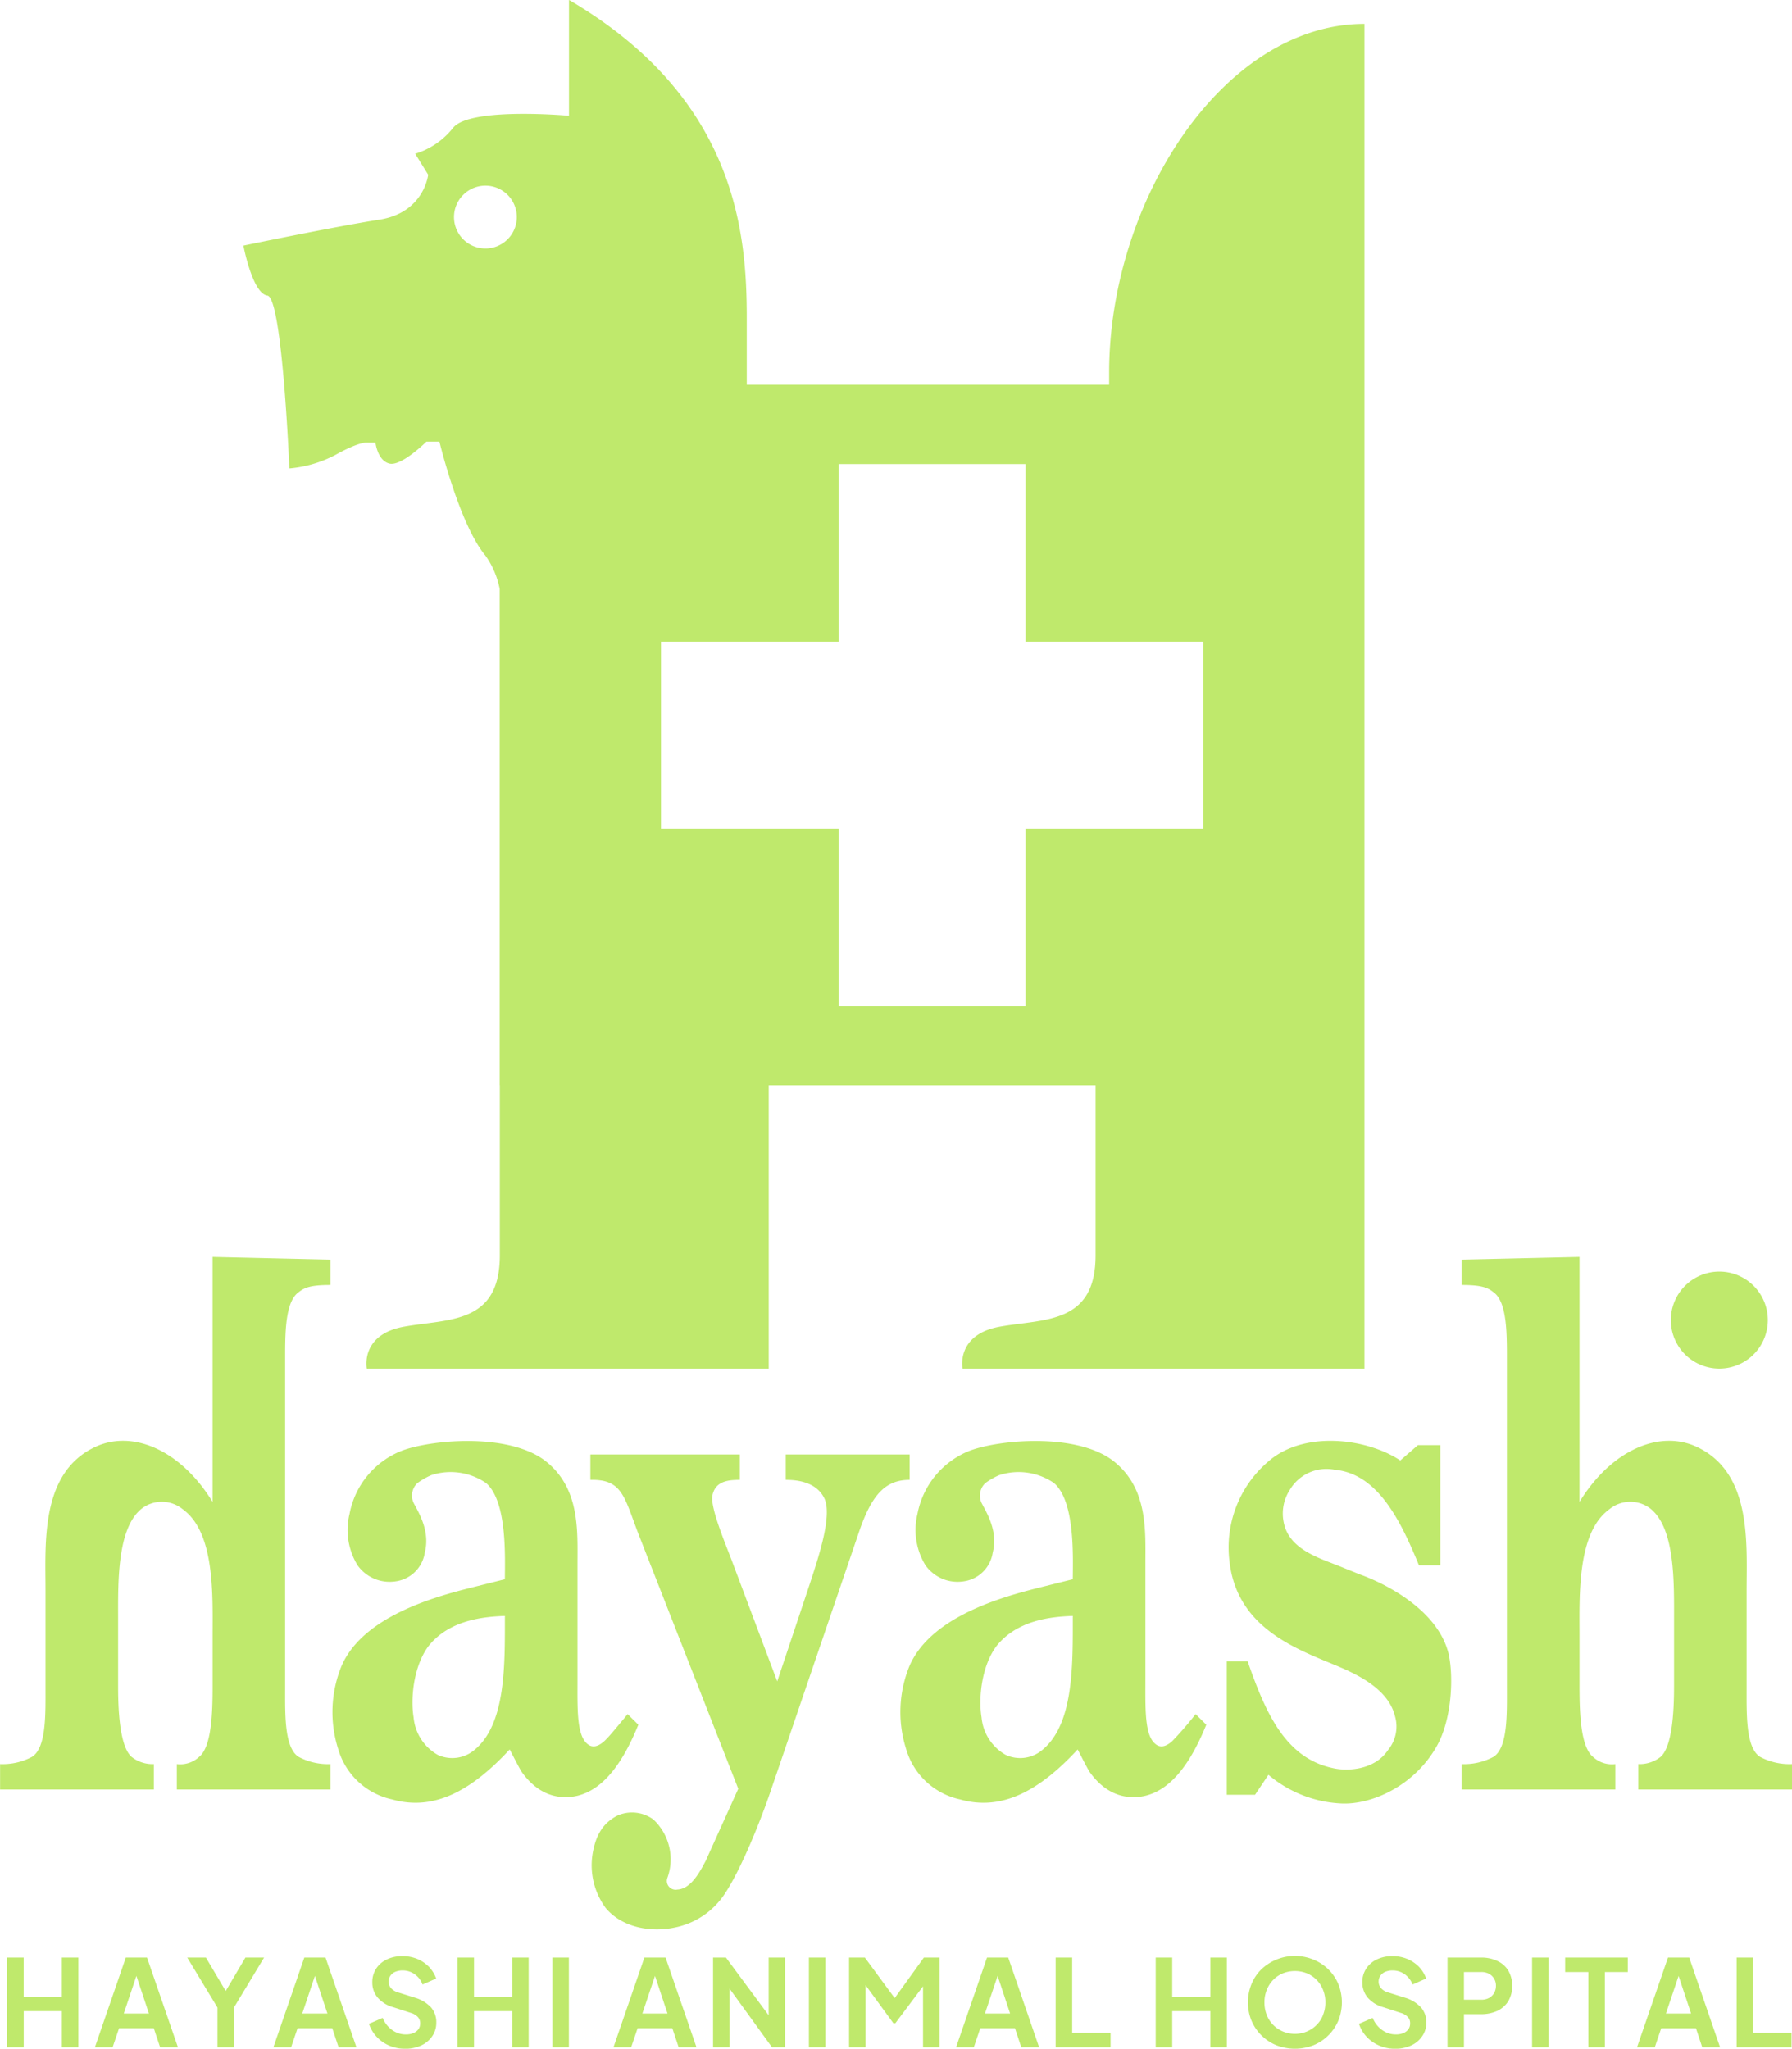 <svg xmlns="http://www.w3.org/2000/svg" width="217.995" height="249.18">
  <path d="M916.153 2259.83c1.822.24 2.673 21.02 2.673 21.02a14.8 14.8 0 0 0 5.615-1.65c2.673-1.49 3.645-1.49 3.645-1.49h1.214s.243 2.19 1.7 2.55 4.5-2.67 4.5-2.67h1.58s2.43 10.08 5.588 13.85a10.426 10.426 0 0 1 1.746 4.08v60.39h.014v20.66c0 8.41-6.281 7.7-11.651 8.67s-4.53 5.1-4.53 5.1h48.893v-34.43h39.76v20.66c0 8.41-6.28 7.7-11.65 8.67s-4.53 5.1-4.53 5.1h48.89v-163.56c-17.15 0-31.06 21.54-31.06 42.44v1.45h-44.083v-8.05c0-10.08-1.093-26.72-21.625-38.75v14.09s-12.027-1.09-14.092 1.46a9.4 9.4 0 0 1-4.617 3.16l1.58 2.55s-.486 4.62-5.953 5.47-16.523 3.15-16.523 3.15 1.094 5.84 2.916 6.08Zm47.882 42.09h21.605v-21.6h22.74v21.6h21.61v22.74h-21.61v21.61h-22.74v-21.61h-21.605v-22.74Zm-21.36-55.46a3.82 3.82 0 1 1-3.821 3.82 3.821 3.821 0 0 1 3.821-3.82Zm-40.339 195.07h-18.7v-3.09a7.6 7.6 0 0 0 3.9-.89c1.754-1.14 1.624-5.28 1.624-8.52v-11.69c0-5.84-.65-14.44 6.169-17.53 4.545-2.03 10.325.49 14.156 6.74v-29.79l14.351.33v3.08c-2.467 0-3.182.32-3.9.89-1.689 1.22-1.623 5.28-1.623 8.44v39.53c0 3.24-.13 7.38 1.623 8.52a7.6 7.6 0 0 0 3.9.89v3.09h-18.7v-3.09a3.381 3.381 0 0 0 2.728-.89c1.493-1.22 1.623-5.28 1.623-8.52v-6.17c0-4.87.325-12.58-3.636-15.42a4.018 4.018 0 0 0-4.871-.16c-3.182 2.35-2.987 9.25-2.987 13.71v8.04c0 3.24.26 7.3 1.624 8.52a4.114 4.114 0 0 0 2.727.89v3.09Zm58.943-7.88-1.3-1.29c-1.818 2.19-2.208 2.67-2.792 3.24-.78.73-1.494.89-2.078.41-1.364-1.06-1.234-4.39-1.234-8.04v-13.79c0-3.98.324-9.01-3.572-12.34-4.286-3.73-13.961-2.92-17.727-1.54a10.306 10.306 0 0 0-6.429 7.71 8.231 8.231 0 0 0 .974 6.25 4.792 4.792 0 0 0 4.74 1.94 4.15 4.15 0 0 0 3.442-3.49c.649-2.51-.65-4.7-1.3-5.92a2.09 2.09 0 0 1 .39-2.52 8.772 8.772 0 0 1 1.688-.97 7.6 7.6 0 0 1 6.689.97c2.6 2.28 2.272 9.17 2.272 11.69l-3.246.81c-3.9.98-13.832 3.25-16.624 9.74a14.8 14.8 0 0 0-.39 10.15 8.763 8.763 0 0 0 6.559 6.08c4.87 1.38 9.415-.81 14.286-6.08.389.73.909 1.78 1.429 2.68 1.818 2.59 4.026 3.32 6.1 3.08 4.097-.49 6.565-4.95 8.123-8.77Zm-19.87 3.01a4.19 4.19 0 0 1-4.546.65 5.838 5.838 0 0 1-2.922-4.55c-.389-2.35 0-6.25 1.818-8.68 2.533-3.17 6.689-3.57 9.286-3.66 0 5.93.13 13.07-3.636 16.24Zm15.919 19.31a8.762 8.762 0 0 1-1.623-6.57c.39-2.36 1.3-3.82 3.052-4.71a4.4 4.4 0 0 1 4.351.49 6.629 6.629 0 0 1 1.688 7.14 1.072 1.072 0 0 0 1.234 1.38c1.688-.08 2.792-2.27 3.442-3.49l3.961-8.77-12.208-31.16c-1.689-4.46-1.949-6.49-5.78-6.41v-3.09h18.183v3.09c-1.429 0-2.922.16-3.312 1.78-.39 1.3 1.364 5.52 2.272 7.88l5.585 14.85 3.961-11.85c.974-3 2.728-8.12 1.818-10.31-.908-2.03-3.182-2.35-4.74-2.35v-3.09h15.066v3.09c-2.923 0-4.546 1.78-6.04 6l-10.909 31.98c-1.364 3.98-3.637 9.5-5.519 12.34a9.529 9.529 0 0 1-6.17 4.14c-2.727.56-6.234.08-8.312-2.36Zm73.042-22.32-1.3-1.29a41.547 41.547 0 0 1-2.8 3.24c-.77.73-1.49.89-2.07.41-1.37-1.06-1.24-4.39-1.24-8.04v-13.79c0-3.98.33-9.01-3.57-12.34-4.28-3.73-13.96-2.92-17.73-1.54a10.312 10.312 0 0 0-6.426 7.71 8.24 8.24 0 0 0 .974 6.25 4.8 4.8 0 0 0 4.742 1.94 4.147 4.147 0 0 0 3.44-3.49c.65-2.51-.65-4.7-1.3-5.92a2.1 2.1 0 0 1 .39-2.52 8.781 8.781 0 0 1 1.69-.97 7.6 7.6 0 0 1 6.69.97c2.6 2.28 2.27 9.17 2.27 11.69l-3.25.81c-3.89.98-13.827 3.25-16.62 9.74a14.809 14.809 0 0 0-.389 10.15 8.762 8.762 0 0 0 6.559 6.08c4.87 1.38 9.42-.81 14.29-6.08.39.73.9 1.78 1.42 2.68 1.82 2.59 4.03 3.32 6.11 3.08 4.09-.49 6.56-4.95 8.12-8.77Zm-19.88 3.01a4.179 4.179 0 0 1-4.54.65 5.846 5.846 0 0 1-2.92-4.55c-.39-2.35 0-6.25 1.82-8.68 2.53-3.17 6.68-3.57 9.28-3.66 0 5.93.13 13.07-3.64 16.24Zm47.83-.25c-2.79 4.79-7.92 6.98-11.5 6.82a14.757 14.757 0 0 1-8.89-3.49l-1.63 2.43h-3.44v-16.23h2.54c2.2 6.33 4.61 11.77 10.38 12.99 1.76.41 5.07.24 6.69-2.19a4.5 4.5 0 0 0 .85-4.14c-.78-3.17-4.29-4.95-7.02-6.09l-2.14-.89c-4.61-1.95-10.19-4.79-10.97-11.85a13.737 13.737 0 0 1 4.67-12.09c4.29-3.82 11.95-2.92 16.11-.17l2.14-1.86h2.73v14.61h-2.6c-2.14-5.2-4.93-11.12-10.2-11.61a5.172 5.172 0 0 0-5.51 2.44 5.277 5.277 0 0 0-.72 4.05c.72 3.33 4.55 4.3 7.08 5.36l2.21.89c2.07.73 9.22 3.82 10.71 9.5.65 2.6.52 8.11-1.49 11.52Zm43.3 2.03v3.09h-18.7v-3.09a4.136 4.136 0 0 0 2.73-.89c1.36-1.22 1.62-5.28 1.62-8.52v-8.04c0-4.46.19-11.36-2.99-13.71a4.016 4.016 0 0 0-4.87.16c-3.96 2.84-3.64 10.55-3.64 15.42v6.17c0 3.24.14 7.3 1.63 8.52a3.378 3.378 0 0 0 2.73.89v3.09h-18.71v-3.09a7.58 7.58 0 0 0 3.9-.89c1.75-1.14 1.62-5.28 1.62-8.52v-39.53c0-3.16.07-7.22-1.62-8.44-.71-.57-1.43-.89-3.9-.89v-3.08l14.35-.33v29.79c3.84-6.25 9.62-8.77 14.16-6.74 6.82 3.09 6.17 11.69 6.17 17.53v11.69c0 3.24-.13 7.38 1.62 8.52a7.64 7.64 0 0 0 3.9.89Zm-14.74-54a5.9 5.9 0 1 1 5.9 5.9 5.9 5.9 0 0 1-5.9-5.9Zm-195.728 77.53h2.008v10.92h-2.008v-4.4h-4.643v4.4H884.5v-10.92h2.007v4.76h4.643v-4.76Zm7.779 0-3.765 10.92h2.154l.791-2.33h4.219l.776 2.33h2.168l-3.765-10.92h-2.578Zm-.249 6.81 1.537-4.58 1.525 4.58h-3.062Zm14.8-6.81h2.271l-3.663 6.07v4.85h-2.01v-4.84l-3.678-6.08h2.271l2.409 4.07Zm7.164 0-3.766 10.92h2.154l.791-2.33h4.219l.776 2.33h2.169l-3.765-10.92h-2.578Zm-.25 6.81 1.537-4.58 1.525 4.58h-3.062Zm15.653-.76a2.729 2.729 0 0 1 .652 1.85 2.863 2.863 0 0 1-.484 1.65 3.253 3.253 0 0 1-1.333 1.13 4.442 4.442 0 0 1-1.992.41 4.691 4.691 0 0 1-1.912-.38 4.48 4.48 0 0 1-1.523-1.06 4.26 4.26 0 0 1-.945-1.59l1.67-.72a3.3 3.3 0 0 0 1.143 1.47 2.806 2.806 0 0 0 1.684.54 2.328 2.328 0 0 0 .916-.17 1.447 1.447 0 0 0 .6-.46 1.177 1.177 0 0 0 .212-.7 1.091 1.091 0 0 0-.286-.79 1.905 1.905 0 0 0-.856-.5l-2.1-.68a3.873 3.873 0 0 1-1.927-1.18 2.81 2.81 0 0 1-.652-1.86 2.963 2.963 0 0 1 .469-1.66 3.158 3.158 0 0 1 1.3-1.12 4.255 4.255 0 0 1 1.9-.4 4.6 4.6 0 0 1 1.8.34 4.324 4.324 0 0 1 1.414.95 4 4 0 0 1 .887 1.43l-1.656.73a2.627 2.627 0 0 0-.96-1.25 2.491 2.491 0 0 0-1.487-.46 2.194 2.194 0 0 0-.879.17 1.342 1.342 0 0 0-.593.48 1.249 1.249 0 0 0 .081 1.5 1.829 1.829 0 0 0 .893.53l2.008.63a4.337 4.337 0 0 1 1.952 1.17Zm9.881-6.05h2.008v10.92h-2.008v-4.4h-4.643v4.4h-2.007v-10.92h2.007v4.76h4.643v-4.76Zm4.893 0h2.007v10.92h-2.007v-10.92Zm11.192 0-3.765 10.92h2.15l.791-2.33h4.219l.776 2.33h2.168l-3.765-10.92h-2.578Zm-.249 6.81 1.537-4.58 1.525 4.58h-3.062Zm15.368-6.81h1.992v10.92h-1.583l-5.171-7.14v7.14h-2.007v-10.92h1.567l5.2 7.02v-7.02Zm4.892 0h2.007v10.92h-2.007v-10.92Zm13.991 0h1.9v10.92h-2.007v-7.42l-3.369 4.49h-.235l-3.384-4.63v7.56h-2.007v-10.92h1.919l3.628 4.93Zm7.677 0-3.766 10.92h2.156l.79-2.33h4.22l.77 2.33h2.17l-3.76-10.92h-2.58Zm-.25 6.81 1.54-4.58 1.52 4.58h-3.06Zm10.61 2.35h4.67v1.76h-6.68v-10.92h2.01v9.16Zm16.81-9.16h2.01v10.92h-2.01v-4.4h-4.64v4.4h-2.01v-10.92h2.01v4.76h4.64v-4.76Zm14.36 1.44a5.629 5.629 0 0 0-1.82-1.19 5.918 5.918 0 0 0-6.33 1.18 5.27 5.27 0 0 0-1.2 1.79 5.9 5.9 0 0 0 0 4.47 5.576 5.576 0 0 0 3.03 2.98 6.21 6.21 0 0 0 4.49 0 5.576 5.576 0 0 0 3.03-2.98 5.934 5.934 0 0 0 .01-4.46 5.4 5.4 0 0 0-1.214-1.79Zm-.65 5.54a3.409 3.409 0 0 1-.78 1.21 3.679 3.679 0 0 1-1.18.8 3.845 3.845 0 0 1-2.93 0 3.679 3.679 0 0 1-1.18-.8 3.552 3.552 0 0 1-.78-1.21 4.042 4.042 0 0 1-.28-1.53 3.939 3.939 0 0 1 .28-1.51 3.694 3.694 0 0 1 .78-1.22 3.526 3.526 0 0 1 1.18-.8 3.973 3.973 0 0 1 2.93 0 3.562 3.562 0 0 1 1.96 2.02 3.939 3.939 0 0 1 .28 1.51 4.042 4.042 0 0 1-.284 1.53Zm11.9-.93a2.706 2.706 0 0 1 .66 1.85 2.817 2.817 0 0 1-.49 1.65 3.213 3.213 0 0 1-1.33 1.13 4.451 4.451 0 0 1-1.99.41 4.655 4.655 0 0 1-1.91-.38 4.567 4.567 0 0 1-1.53-1.06 4.25 4.25 0 0 1-.94-1.59l1.67-.72a3.258 3.258 0 0 0 1.14 1.47 2.815 2.815 0 0 0 1.69.54 2.308 2.308 0 0 0 .91-.17 1.419 1.419 0 0 0 .6-.46 1.183 1.183 0 0 0 .21-.7 1.091 1.091 0 0 0-.28-.79 1.921 1.921 0 0 0-.86-.5l-2.09-.68a3.861 3.861 0 0 1-1.93-1.18 2.83 2.83 0 0 1-.65-1.86 2.909 2.909 0 0 1 .47-1.66 3.138 3.138 0 0 1 1.29-1.12 4.308 4.308 0 0 1 1.9-.4 4.548 4.548 0 0 1 1.8.34 4.371 4.371 0 0 1 1.42.95 3.986 3.986 0 0 1 .88 1.43l-1.65.73a2.69 2.69 0 0 0-.96-1.25 2.506 2.506 0 0 0-1.49-.46 2.227 2.227 0 0 0-.88.17 1.339 1.339 0 0 0-.59.48 1.2 1.2 0 0 0-.21.7 1.179 1.179 0 0 0 .29.8 1.8 1.8 0 0 0 .89.53l2.01.63a4.285 4.285 0 0 1 1.946 1.17Zm9.29-5.64a4.563 4.563 0 0 0-1.97-.41h-4.08v10.92h2v-4.03h2.08a4.713 4.713 0 0 0 1.97-.4 3.193 3.193 0 0 0 1.34-1.18 3.794 3.794 0 0 0 0-3.73 3.056 3.056 0 0 0-1.344-1.17Zm-.39 3.92a1.6 1.6 0 0 1-.62.59 1.991 1.991 0 0 1-.93.21h-2.11v-3.37h2.11a1.991 1.991 0 0 1 .93.21 1.613 1.613 0 0 1 .85 1.48 1.723 1.723 0 0 1-.234.88Zm4.63-4.33h2.01v10.92H1070v-10.92Zm4.02 0h7.62v1.76h-2.79v9.16h-2.01v-9.16h-2.82v-1.76Zm12.51 0-3.77 10.92h2.16l.79-2.33h4.22l.77 2.33h2.17l-3.76-10.92h-2.58Zm-.25 6.81 1.54-4.58 1.52 4.58h-3.06Zm10.6 2.35h4.68v1.76h-6.68v-10.92h2v9.16Z" style="fill:#bfe96c;fill-rule:evenodd" transform="translate(-883.625 -2223.88)"/>
</svg>
